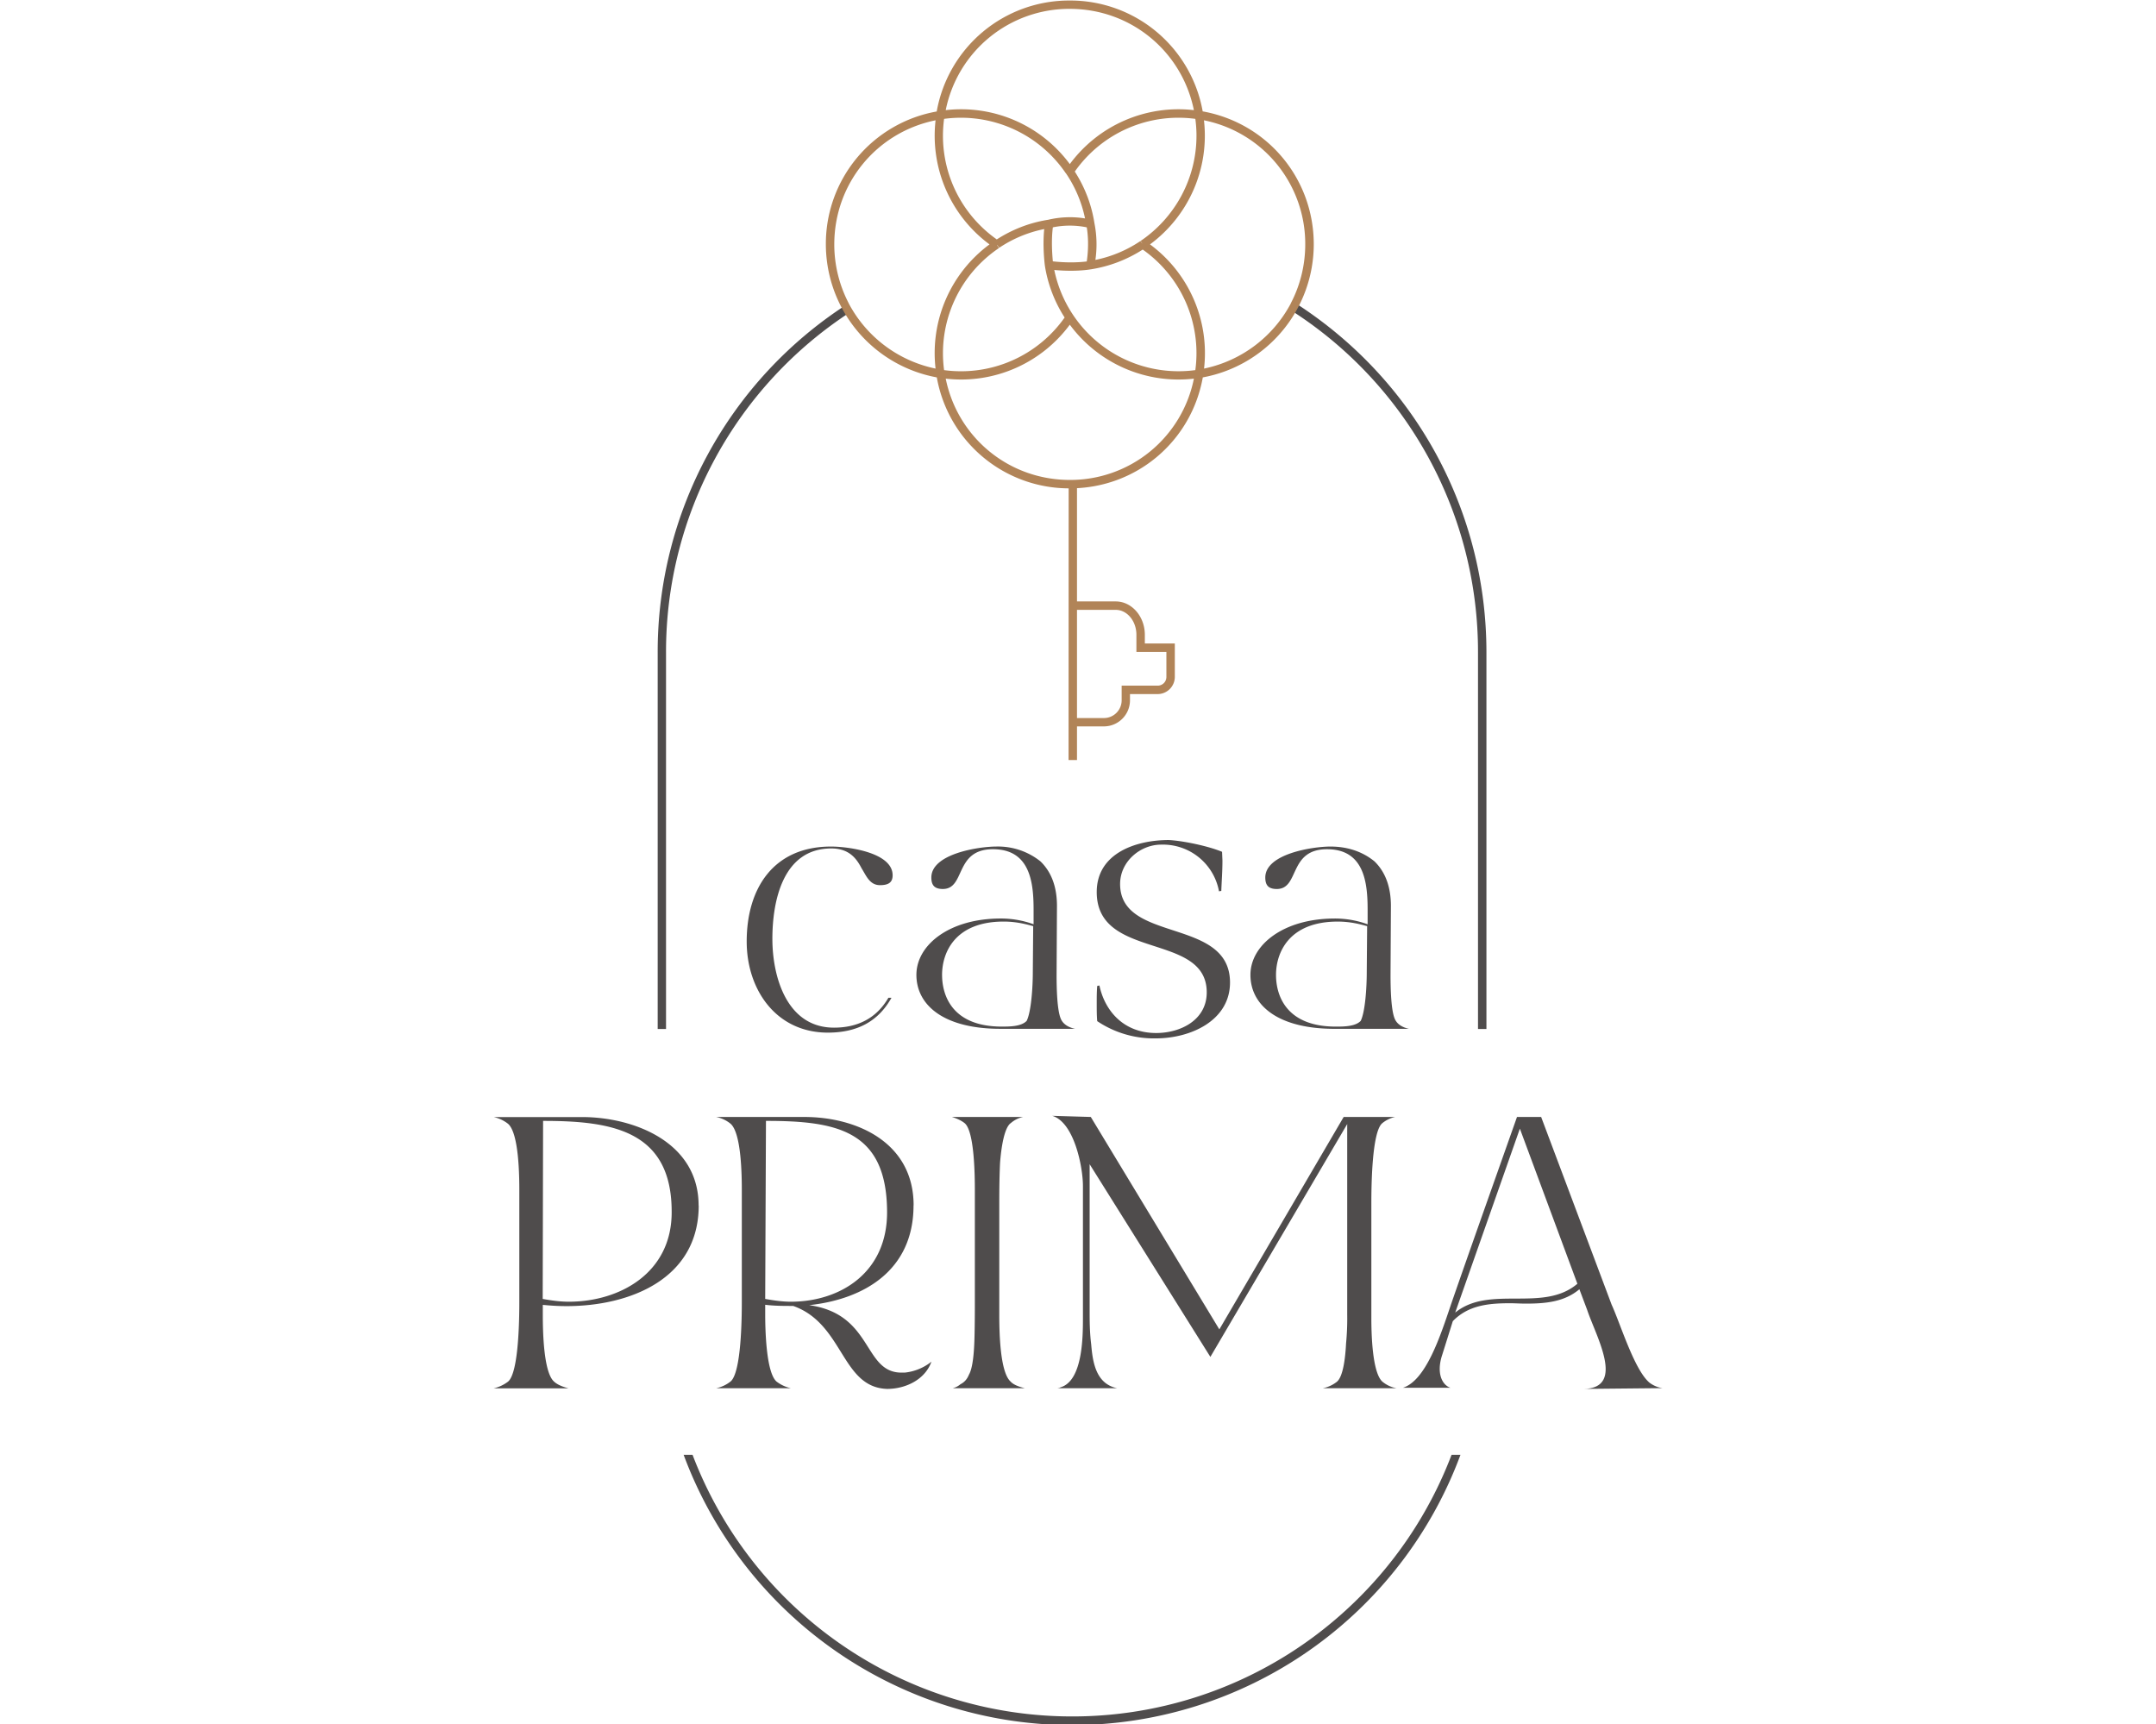 <?xml version="1.0" encoding="UTF-8" standalone="no"?>
<svg
   width="300"
   height="239.9"
   version="1.1"
   id="svg8"
   sodipodi:docname="casaprima.svg"
   inkscape:version="1.2.2 (732a01da63, 2022-12-09)"
   xmlns:inkscape="http://www.inkscape.org/namespaces/inkscape"
   xmlns:sodipodi="http://sodipodi.sourceforge.net/DTD/sodipodi-0.dtd"
   xmlns="http://www.w3.org/2000/svg"
   xmlns:svg="http://www.w3.org/2000/svg">
  <defs
     id="defs12" />
  <sodipodi:namedview
     id="namedview10"
     pagecolor="#ffffff"
     bordercolor="#000000"
     borderopacity="0.25"
     inkscape:showpageshadow="2"
     inkscape:pageopacity="0.0"
     inkscape:pagecheckerboard="0"
     inkscape:deskcolor="#d1d1d1"
     showgrid="false"
     inkscape:zoom="1.0441851"
     inkscape:cx="83.318561"
     inkscape:cy="222.18283"
     inkscape:window-width="1920"
     inkscape:window-height="1017"
     inkscape:window-x="-8"
     inkscape:window-y="352"
     inkscape:window-maximized="1"
     inkscape:current-layer="svg8" />
  <g
     id="g244"
     transform="translate(68.689)">
    <path
       d="m 138.143,90.777 c 0,-19.6 -9.826,-37.692 -26.266,-48.399 l -0.64,0.987 a 56.359,56.359 0 0 1 25.733,47.412 v 52.399 h 1.173 V 90.777 m -114.157,0 a 56.399,56.399 0 0 1 25.733,-47.412 l -0.627,-0.973 a 57.519,57.519 0 0 0 -26.266,48.385 v 52.399 h 1.16 V 90.777 M 118.65,223.987 A 56.319,56.319 0 0 1 80.478,238.827 56.479,56.479 0 0 1 27.679,202.428 h -1.24 a 57.639,57.639 0 0 0 108.091,0 H 133.29 a 56.479,56.479 0 0 1 -14.64,21.559 M 6.88,155.962 6.826,180.735 c 1.2,0.213 2.4,0.387 3.64,0.387 7.093,0 14.36,-4.013 14.306,-12.533 0,-11.373 -8.453,-12.626 -17.893,-12.626 z m 21.653,11.773 c 0,10.2 -9.546,14 -18.386,14 -1.133,0 -2.213,-0.067 -3.307,-0.173 v 1.307 c 0,2 0.053,8.066 1.573,9.373 0.533,0.493 1.36,0.76 2,0.933 H 0 a 5.16,5.16 0 0 0 2,-0.933 c 1.52,-1.24 1.573,-9 1.573,-11.106 v -15.466 c 0,-2.053 -0.053,-8 -1.573,-9.306 A 4.827,4.827 0 0 0 0,155.429 h 12.306 c 7.106,0 16.213,3.427 16.213,12.306 m 9.373,-11.773 -0.107,24.773 c 1.2,0.213 2.387,0.387 3.573,0.387 6.826,0 13.44,-4.013 13.386,-12.533 C 54.692,157.255 47.705,155.962 37.892,155.962 Z m 20.533,11.76 c 0,9.066 -6.933,13.066 -14.52,13.88 8.946,1.253 7.48,9.386 12.853,9.386 h 0.427 a 7.16,7.16 0 0 0 3.733,-1.52 c -0.907,2.533 -3.627,3.787 -6.173,3.787 -6.4,-0.213 -6.013,-9.053 -13.066,-11.546 -1.293,0 -2.6,0 -3.893,-0.16 v 1.307 c 0,2 0.107,8.066 1.573,9.373 a 5.16,5.16 0 0 0 2,0.933 h -10.4 a 4.827,4.827 0 0 0 2,-0.933 c 1.52,-1.24 1.573,-9 1.573,-11.106 v -15.466 c 0,-2.053 -0.053,-8 -1.573,-9.306 a 4.533,4.533 0 0 0 -2,-0.933 h 12.293 c 7.106,0 15.186,3.427 15.186,12.306 m 13.493,-11.44 c -0.867,0.667 -1.293,3.253 -1.467,5.533 -0.107,2.267 -0.107,4.72 -0.107,5.587 v 15.453 c 0,2.16 0.053,8.013 1.573,9.373 0.44,0.493 1.307,0.76 2,0.933 H 63.865 a 2.667,2.667 0 0 0 1.093,-0.56 c 0.533,-0.267 0.92,-0.693 1.187,-1.347 0.533,-0.933 0.707,-3.093 0.76,-5.04 0.053,-2 0.053,-4.067 0.053,-5.093 v -15.453 c 0,-2.067 -0.053,-8.24 -1.413,-9.386 -0.533,-0.427 -1.2,-0.693 -1.787,-0.867 h 9.92 a 3.76,3.76 0 0 0 -1.733,0.867 m 29.039,28.679 17.293,-29.546 h 7.16 a 4.24,4.24 0 0 0 -1.787,0.867 c -1.467,1.2 -1.52,9 -1.52,11.12 v 16 c 0,2.053 0.107,7.52 1.52,8.826 a 4.267,4.267 0 0 0 2,0.933 h -10.293 a 4.533,4.533 0 0 0 1.947,-0.88 c 0.867,-0.653 1.2,-3.2 1.307,-5.36 a 35.599,35.599 0 0 0 0.16,-4.013 v -26.506 L 99.731,188.801 82.931,161.989 v 20.373 c 0,1.307 0,2.987 0.213,4.667 0.213,2.493 0.64,5.52 3.627,6.133 h -8.4 c 0,0 0.16,0 0.373,-0.067 0.053,0 0.053,0 0.107,-0.053 3.093,-0.867 3.147,-6.933 3.147,-9.6 v -18.426 c 0,-2.6 -1.2,-8.84 -4.267,-9.76 l 5.36,0.16 17.88,29.546 m 49.825,-6.347 -8,-21.573 -9,25.599 c 4.773,-3.907 12.253,0.04 17.013,-4.027 z m -17.6,2.933 c 3.027,-8.733 6.12,-17.4 9.2,-26.133 h 3.36 l 9.813,26.133 c 1.2,2.6 3.147,9.066 5.267,10.84 a 4,4 0 0 0 1.787,0.76 l -10.893,0.107 c 5.8,-0.16 1.627,-7.373 0.427,-11 l -1.08,-2.867 c -2.12,1.787 -4.773,2 -7.48,2 -0.707,0 -1.467,-0.053 -2.173,-0.053 -2.973,0 -5.8,0.267 -7.96,2.493 l -1.467,4.667 c -0.867,2.6 0,4.227 1.133,4.6 h -6.6 c 3.2,-1.027 5.2,-7.2 6.667,-11.546 M 35.212,131.003 c 0,-7.413 3.733,-13.213 11.733,-13.213 2.333,0 8.573,0.8 8.573,4 0,1 -0.587,1.373 -1.76,1.373 -1.44,0 -1.92,-1.333 -2.56,-2.347 -0.693,-1.333 -1.707,-2.76 -4.213,-2.76 -6.813,0 -8.2,7.466 -8.2,12.573 0,5.227 1.973,12.36 8.573,12.36 3.2,0 5.867,-1.227 7.573,-4.16 h 0.427 c -1.867,3.36 -4.853,4.853 -8.853,4.853 -7.2,0 -11.293,-5.973 -11.293,-12.68 m 27.186,4.64 c 0,3.027 1.547,7.2 8.306,7.2 1.067,0 2.72,0 3.467,-0.8 0.64,-1.293 0.853,-4.76 0.853,-6.773 l 0.053,-6.4 c -0.96,-0.267 -2.347,-0.64 -4.107,-0.64 -6.826,0 -8.573,4.373 -8.573,7.413 z m 8.146,-7.84 c 1.6,0 3.093,0.267 4.587,0.8 v -2.027 c 0,-3.787 -0.48,-8.413 -5.653,-8.413 -5.387,0 -3.787,5.533 -6.973,5.533 -1.173,0 -1.6,-0.533 -1.6,-1.6 0,-3.307 6.6,-4.307 9.066,-4.307 a 9.466,9.466 0 0 1 6.12,2.067 c 1.707,1.653 2.293,3.893 2.293,6.187 l -0.053,9.6 c 0,1.707 0.053,5.067 0.64,6.227 0.373,0.747 1.173,1.12 1.92,1.28 H 70.705 c -8.093,0.053 -11.88,-3.307 -11.88,-7.506 0,-4.16 4.587,-7.84 11.733,-7.84 m 22.319,-10.28 c -2.88,0 -5.707,2.333 -5.707,5.48 0,8.266 15.293,4.587 15.293,13.706 0,5.267 -5.427,7.773 -10.333,7.773 a 14.133,14.133 0 0 1 -8.146,-2.4 c -0.067,-0.8 -0.067,-1.6 -0.067,-2.4 0,-0.853 0,-1.653 0.067,-2.493 l 0.307,-0.067 c 0.747,3.52 3.36,6.613 7.893,6.613 3.413,0 7.04,-1.813 7.04,-5.653 0,-8.413 -15.306,-4.413 -15.306,-13.96 0,-5.427 5.493,-7.24 10.026,-7.24 2.027,0.107 5.547,0.853 7.413,1.64 l 0.053,1.227 c 0,1.44 -0.107,2.827 -0.16,4.213 l -0.32,0.053 A 7.933,7.933 0 0 0 92.878,117.523 m 15.986,18.12 c 0,3.027 1.547,7.2 8.32,7.2 1.067,0 2.72,0 3.467,-0.8 0.64,-1.293 0.84,-4.76 0.84,-6.773 l 0.053,-6.4 c -0.947,-0.267 -2.333,-0.64 -4.093,-0.64 -6.827,0 -8.586,4.373 -8.586,7.413 z m 8.16,-7.84 c 1.6,0 3.093,0.267 4.587,0.8 v -2.027 c 0,-3.787 -0.48,-8.413 -5.653,-8.413 -5.387,0 -3.787,5.533 -6.986,5.533 -1.173,0 -1.6,-0.533 -1.6,-1.6 0,-3.307 6.613,-4.307 9.066,-4.307 2.24,0 4.373,0.627 6.133,2.067 1.693,1.653 2.28,3.893 2.28,6.187 l -0.053,9.6 c 0,1.707 0.053,5.067 0.64,6.227 0.373,0.747 1.173,1.12 1.92,1.28 h -10.16 c -8.106,0.053 -11.893,-3.307 -11.893,-7.506 0,-4.16 4.587,-7.84 11.733,-7.84"
       style="fill:#4f4c4c;fill-opacity:1;fill-rule:nonzero;stroke:none;stroke-width:0.133"
       id="path2" />
    <path
       d="m 79.998,105.75 h 1.173 V 67.364 h -1.16 z"
       style="fill:#b18458;fill-opacity:1;fill-rule:nonzero;stroke:none;stroke-width:0.133"
       id="path4" />
    <path
       d="M 110.931,42.205 A 17.733,17.733 0 0 1 98.851,51.285 18.8,18.8 0 0 0 91.331,34.005 18.8,18.8 0 0 0 98.838,16.739 17.533,17.533 0 0 1 112.931,34.005 c 0,2.853 -0.693,5.693 -2.013,8.2 z M 80.171,66.778 c -8.466,0 -15.6,-5.88 -17.266,-14.093 A 18.8,18.8 0 0 0 80.171,45.178 18.8,18.8 0 0 0 97.438,52.685 17.533,17.533 0 0 1 80.171,66.778 Z M 49.412,42.205 A 17.68,17.68 0 0 1 47.399,34.005 c 0,-8.466 5.88,-15.6 14.093,-17.266 A 18.8,18.8 0 0 0 68.998,34.005 18.8,18.8 0 0 0 61.492,51.285 17.733,17.733 0 0 1 49.412,42.218 Z M 80.171,1.233 c 8.466,0 15.6,5.88 17.266,14.093 A 18.8,18.8 0 0 0 80.171,22.832 18.8,18.8 0 0 0 62.905,15.326 17.533,17.533 0 0 1 80.171,1.233 Z m 10.133,32.706 -0.133,-0.173 z M 69.998,34.005 v 0.04 -0.027 z m 7.813,2.36 c -0.08,-0.867 -0.24,-2.867 0,-4.733 a 11.786,11.786 0 0 1 4.72,0 c 0.12,0.707 0.333,2.48 0,4.747 -0.733,0.093 -2.427,0.24 -4.72,-0.013 z M 62.678,16.539 a 17.64,17.64 0 0 1 16.986,7.64 l 0.493,-0.333 -0.48,0.333 a 17.413,17.413 0 0 1 2.613,6.213 13.2,13.2 0 0 0 -5.133,0.187 c -2.56,0.4 -4.96,1.333 -7.146,2.733 A 17.626,17.626 0 0 1 62.678,16.539 Z m 0,34.959 a 17.64,17.64 0 0 1 7.64,-16.986 l -0.267,-0.4 v -0.053 l 0.307,0.413 -0.32,-0.48 0.32,0.48 a 17.413,17.413 0 0 1 6.253,-2.6 c -0.253,2.48 0.08,4.987 0.093,5.107 a 18.666,18.666 0 0 0 2.747,7.2 17.626,17.626 0 0 1 -16.773,7.32 z m 34.959,0 a 17.64,17.64 0 0 1 -19.626,-13.933 24.266,24.266 0 0 0 2.333,0.107 c 1.72,0 2.733,-0.2 2.773,-0.2 a 18.666,18.666 0 0 0 7.2,-2.747 17.626,17.626 0 0 1 7.32,16.773 z m 0.16,-32.613 c 0,5.867 -2.907,11.333 -7.773,14.64 l 0.267,0.4 -0.2,-0.24 -0.093,-0.147 a 17.426,17.426 0 0 1 -6.267,2.627 15.066,15.066 0 0 0 -0.133,-5.107 c -0.4,-2.587 -1.333,-5 -2.733,-7.186 A 17.626,17.626 0 0 1 97.638,16.539 c 0.107,0.787 0.16,1.573 0.16,2.347 z M 98.664,15.512 A 18.706,18.706 0 0 0 80.158,0.073 18.706,18.706 0 0 0 61.652,15.512 18.706,18.706 0 0 0 46.226,34.005 18.853,18.853 0 0 0 61.665,52.511 18.706,18.706 0 0 0 80.171,67.951 c 9.173,0 16.893,-6.467 18.506,-15.44 A 18.853,18.853 0 0 0 114.117,34.005 c 0,-9.173 -6.467,-16.88 -15.44,-18.506 M 84.918,101.07 h -4.747 v -1.16 h 4.747 c 1.36,0 2.467,-1.107 2.467,-2.467 v -2.04 h 5.013 c 0.667,0 1.213,-0.533 1.213,-1.213 v -3.48 h -4.173 v -2.387 c 0,-1.907 -1.293,-3.467 -2.88,-3.467 h -6.24 v -1.173 h 6.24 c 2.227,0 4.053,2.08 4.053,4.64 v 1.213 h 4.173 v 4.653 a 2.4,2.4 0 0 1 -2.387,2.387 h -3.853 v 0.867 c 0,2 -1.627,3.627 -3.627,3.627"
       style="fill:#b18458;fill-opacity:1;fill-rule:nonzero;stroke:none;stroke-width:0.133"
       id="path6" />
  </g>
</svg>
